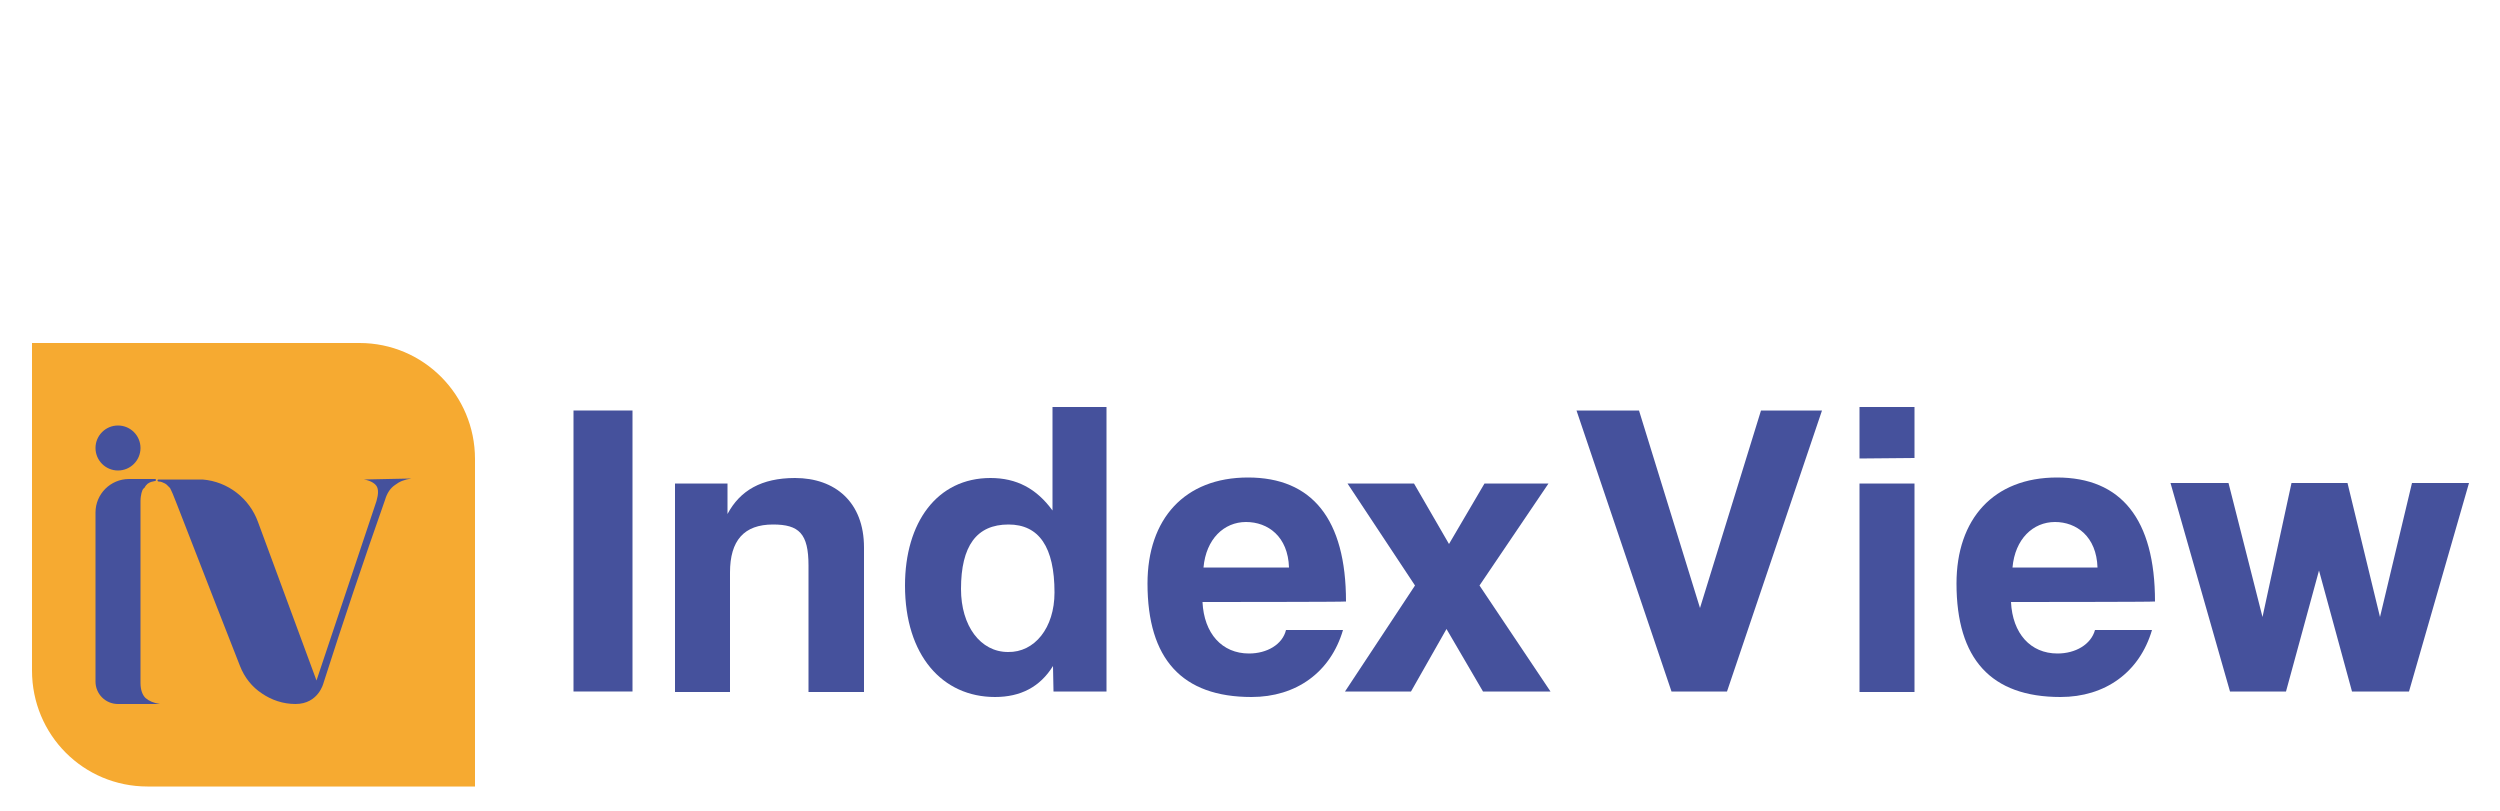 <?xml version="1.0" encoding="utf-8"?>
<!-- Generator: Adobe Illustrator 26.0.1, SVG Export Plug-In . SVG Version: 6.00 Build 0)  -->
<svg version="1.1" id="Layer_1" xmlns="http://www.w3.org/2000/svg" xmlns:xlink="http://www.w3.org/1999/xlink" x="0px" y="0px"
	 viewBox="0 0 500 162.2" style="enable-background:new 0 0 500 162.2;" xml:space="preserve">
<style type="text/css">
	.st0{fill:#45519C;}
	.st1{fill:#F6AA31;}
</style>
<g>
	<g>
		<g>
			<path class="st0" d="M114.7,138.3V82.1h11.8v56.2H114.7z"/>
			<path class="st0" d="M161.7,138.3v-25.2c0-6.4-1.9-8.2-7.1-8.2c-5.8,0-8.6,3.2-8.6,9.6v23.9h-11V96.7h10.5v6.1
				c2.5-4.7,6.8-7.2,13.5-7.2c8,0,13.8,4.8,13.8,13.9v28.9h-11.1V138.3z"/>
			<path class="st0" d="M210.7,138.3l-0.1-5.1c-2.6,4.2-6.5,6.2-11.6,6.2c-10.5,0-18-8.3-18-22.3c0-12.6,6.4-21.5,17.1-21.5
				c5.2,0,9.2,2.1,12.4,6.5V81.4h10.8v56.9H210.7z M210.9,118.5c0-9.1-3.1-13.6-9.2-13.6c-6.4,0-9.5,4.3-9.5,12.9
				c0,7.4,3.9,12.6,9.4,12.6C206.9,130.5,210.9,125.6,210.9,118.5z"/>
			<path class="st0" d="M240.5,120.4c0.3,6.3,3.9,10.3,9.3,10.3c3.6,0,6.7-1.8,7.4-4.7h11.4c-2.5,8.5-9.4,13.4-18.3,13.4
				c-13.9,0-20.8-7.6-20.8-22.7c0-12.9,7.4-21.2,20.1-21.2c12.8,0,19.6,8.3,19.6,24.8C269.2,120.4,240.5,120.4,240.5,120.4z
				 M257.8,113.5c-0.2-6.2-4.2-9.1-8.6-9.1c-4.4,0-8,3.4-8.5,9.1H257.8z"/>
			<path class="st0" d="M296.6,138.3l-7.3-12.5l-7.1,12.5H269l14-21.2l-13.5-20.4h13.3l7,12.1l7.1-12.1h12.8l-13.8,20.4l14.2,21.2
				H296.6z"/>
			<path class="st0" d="M334.3,138.3l-19-56.2h12.5l12.2,39.5l12.2-39.5h12.2l-19,56.2H334.3z"/>
			<path class="st0" d="M371.9,91.7V81.4h11v10.2L371.9,91.7L371.9,91.7z M371.9,138.3V96.7h11v41.7h-11V138.3z"/>
			<path class="st0" d="M402.2,120.4c0.3,6.3,3.9,10.3,9.3,10.3c3.6,0,6.7-1.8,7.5-4.7h11.4c-2.5,8.5-9.4,13.4-18.3,13.4
				c-13.9,0-20.8-7.6-20.8-22.7c0-12.9,7.4-21.2,20.1-21.2c12.8,0,19.6,8.3,19.6,24.8C430.9,120.4,402.2,120.4,402.2,120.4z
				 M419.5,113.5c-0.2-6.2-4.2-9.1-8.5-9.1c-4.4,0-8,3.4-8.5,9.1H419.5z"/>
			<path class="st0" d="M470.4,138.3l-6.6-24.2l-6.6,24.2H446l-11.9-41.7h11.6l6.8,26.8l5.8-26.8h11.2l6.5,26.8l6.4-26.8h11.4
				l-12,41.7H470.4z"/>
		</g>
	</g>
	<g>
		<path class="st1" d="M29.5,157.3H95V91.8C95,79,84.7,68.6,71.9,68.6H6.4v65.5C6.4,147,16.7,157.3,29.5,157.3z"/>
		<g>
			<path class="st0" d="M29.1,139.6c0.7,0.6,1.6,1,2.9,1.2h-8.4c-2.5,0-4.5-2-4.5-4.5v-33.8c0-3.7,3-6.7,6.7-6.7H31
				c0.1,0,0.2,0.1,0.2,0.2s-0.1,0.2-0.2,0.2c-0.5,0.1-1,0.2-1.4,0.5c-0.1,0.1-0.2,0.1-0.2,0.2c-0.1,0.1-0.2,0.1-0.2,0.2
				c-0.1,0.1-0.2,0.2-0.2,0.3c-0.1,0.1-0.1,0.2-0.2,0.2c0,0,0,0.1-0.1,0.1c-0.1,0.1-0.1,0.2-0.2,0.3c0,0.1-0.1,0.2-0.1,0.3
				c0,0.1-0.1,0.2-0.1,0.3c-0.1,0.4-0.2,1-0.2,1.6v36.4C28.1,138,28.5,139,29.1,139.6z"/>
			<path class="st0" d="M82.3,95.7c-1.4,0.2-2.4,0.6-3.3,1.3c-0.9,0.6-1.6,1.6-2,3c-4.3,12.2-8.4,24.4-12.3,36.6c0,0.1,0,0,0,0l0,0
				c0,0-1,4.2-5.6,4.2c-2.5,0-4.8-0.8-6.7-2.1c-2-1.3-3.5-3.2-4.4-5.5l-4.7-12l-7.9-20.3C35,100,34.7,99,34.2,98l0,0
				c0-0.1-0.1-0.1-0.1-0.2l0,0c0-0.1-0.1-0.1-0.1-0.2c-0.1-0.1-0.2-0.2-0.3-0.3l0,0l0,0l-0.2-0.2L33.4,97c-0.1-0.1-0.2-0.2-0.4-0.3
				c-0.4-0.2-0.8-0.4-1.3-0.4c-0.1,0-0.2-0.1-0.2-0.2s0.1-0.2,0.2-0.2h6.2c0.6,0,1.2,0,1.9,0l0,0c0.2,0,0.4,0,0.5,0s0.2,0,0.2,0
				c5.1,0.4,9.4,3.8,11.1,8.5l0,0l11.7,31.7l12-35.9c0.4-1.4,0.4-2.4,0-3s-1.3-1.1-2.5-1.3L82.3,95.7L82.3,95.7z"/>
			<ellipse class="st0" cx="23.6" cy="89.6" rx="4.5" ry="4.5"/>
		</g>
	</g>
</g>
</svg>
